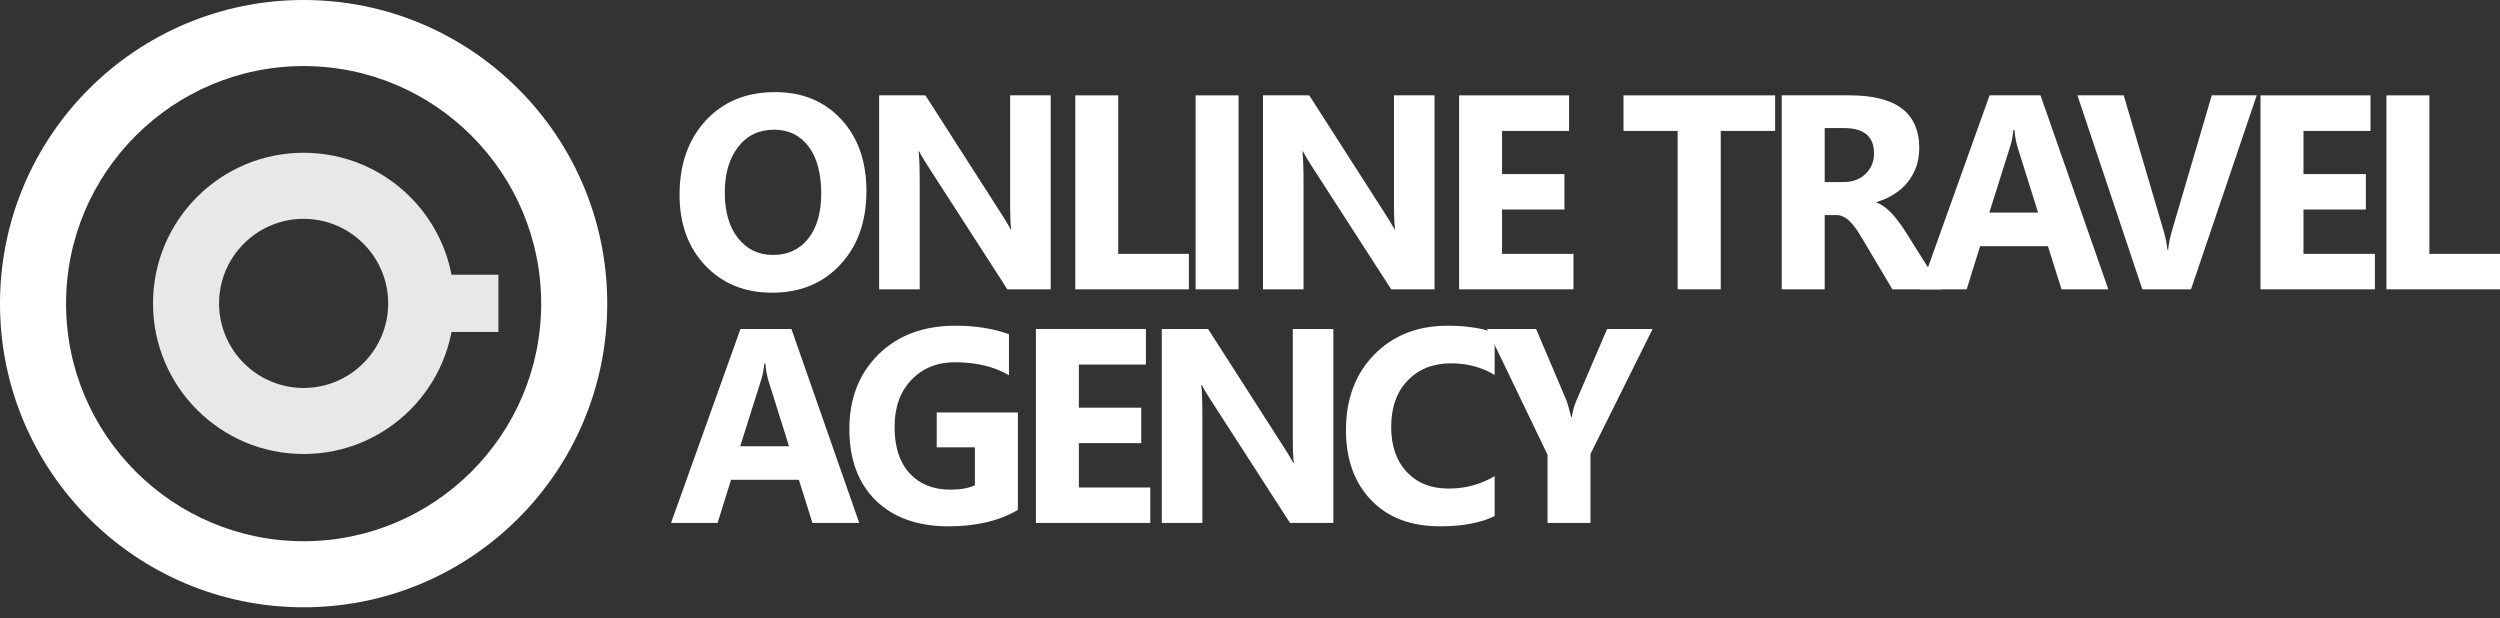 <svg width="190" height="47" viewBox="0 0 190 47" fill="none" xmlns="http://www.w3.org/2000/svg">
<rect x="0" y="0" width="190" height="47" fill="#333333" stroke="none"/>
<path d="M190 21.988H181.368V7.247H184.633V19.294H190V21.988Z" fill="white"/>
<path d="M180.492 21.988H171.799V7.247H180.159V9.95H175.064V13.229H179.805V15.923H175.064V19.294H180.492V21.988Z" fill="white"/>
<path d="M171.51 7.247L166.517 21.988H162.817L157.885 7.247H161.402L164.424 17.506C164.586 18.061 164.684 18.551 164.717 18.976H164.778C164.825 18.517 164.93 18.013 165.091 17.465L168.093 7.247H171.51Z" fill="white"/>
<path d="M160.233 21.988H156.675L155.644 18.709H150.489L149.468 21.988H145.931L151.207 7.247H155.078L160.233 21.988ZM154.896 16.159L153.34 11.204C153.225 10.834 153.144 10.392 153.097 9.878H153.016C152.982 10.31 152.898 10.738 152.763 11.163L151.187 16.159H154.896Z" fill="white"/>
<path d="M147.572 21.988H143.822L141.568 18.195C141.399 17.907 141.237 17.65 141.082 17.424C140.927 17.197 140.769 17.006 140.607 16.848C140.452 16.683 140.287 16.56 140.112 16.478C139.944 16.389 139.758 16.344 139.556 16.344H138.677V21.988H135.412V7.247H140.587C144.105 7.247 145.863 8.583 145.863 11.256C145.863 11.77 145.786 12.246 145.631 12.685C145.476 13.116 145.257 13.507 144.974 13.857C144.691 14.206 144.347 14.508 143.943 14.761C143.545 15.015 143.101 15.213 142.609 15.357V15.399C142.824 15.467 143.033 15.58 143.235 15.738C143.438 15.889 143.633 16.067 143.822 16.272C144.01 16.478 144.189 16.701 144.357 16.94C144.533 17.173 144.691 17.403 144.832 17.629L147.572 21.988ZM138.677 9.734V13.836H140.092C140.793 13.836 141.355 13.63 141.78 13.219C142.211 12.801 142.427 12.284 142.427 11.667C142.427 10.379 141.669 9.734 140.153 9.734H138.677Z" fill="white"/>
<path d="M134.91 9.95H130.776V21.988H127.501V9.95H123.387V7.247H134.91V9.95Z" fill="white"/>
<path d="M119.584 21.988H110.891V7.247H119.25V9.95H114.156V13.229H118.896V15.923H114.156V19.294H119.584V21.988Z" fill="white"/>
<path d="M109.025 21.988H105.73L99.756 12.726C99.405 12.184 99.163 11.777 99.028 11.502H98.988C99.042 12.023 99.069 12.818 99.069 13.887V21.988H95.986V7.247H99.503L105.255 16.221C105.517 16.625 105.76 17.026 105.982 17.424H106.023C105.969 17.081 105.942 16.406 105.942 15.399V7.247H109.025V21.988Z" fill="white"/>
<path d="M94.129 21.988H90.865V7.247H94.129V21.988Z" fill="white"/>
<path d="M90.353 21.988H81.721V7.247H84.985V19.294H90.353V21.988Z" fill="white"/>
<path d="M79.854 21.988H76.559L70.585 12.726C70.235 12.184 69.992 11.777 69.858 11.502H69.817C69.871 12.023 69.898 12.818 69.898 13.887V21.988H66.815V7.247H70.333L76.084 16.221C76.347 16.625 76.59 17.026 76.812 17.424H76.852C76.798 17.081 76.771 16.406 76.771 15.399V7.247H79.854V21.988Z" fill="white"/>
<path d="M58.682 22.245C56.606 22.245 54.915 21.559 53.608 20.189C52.3 18.811 51.647 17.019 51.647 14.812C51.647 12.482 52.311 10.598 53.638 9.159C54.966 7.72 56.724 7 58.914 7C60.983 7 62.654 7.689 63.928 9.066C65.208 10.444 65.848 12.26 65.848 14.514C65.848 16.831 65.185 18.698 63.857 20.117C62.536 21.535 60.811 22.245 58.682 22.245ZM58.824 9.858C57.678 9.858 56.768 10.296 56.094 11.174C55.42 12.044 55.084 13.199 55.084 14.638C55.084 16.098 55.42 17.252 56.094 18.102C56.768 18.952 57.651 19.377 58.743 19.377C59.868 19.377 60.761 18.965 61.421 18.143C62.082 17.314 62.412 16.166 62.412 14.7C62.412 13.171 62.092 11.982 61.452 11.132C60.811 10.283 59.935 9.858 58.824 9.858Z" fill="white"/>
<path d="M125.598 25.002L120.878 34.5V39.743H117.613V34.562L113.014 25.002H116.744L119.078 30.502C119.119 30.604 119.23 31.005 119.412 31.704H119.452C119.54 31.211 119.644 30.824 119.766 30.543L122.141 25.002H125.598Z" fill="white"/>
<path d="M113.594 39.219C112.536 39.74 111.154 40 109.449 40C107.226 40 105.477 39.335 104.203 38.006C102.93 36.676 102.293 34.905 102.293 32.691C102.293 30.334 103.007 28.422 104.436 26.955C105.871 25.489 107.731 24.755 110.015 24.755C111.43 24.755 112.623 24.937 113.594 25.3V28.497C112.623 27.908 111.518 27.613 110.278 27.613C108.917 27.613 107.819 28.048 106.983 28.919C106.147 29.789 105.73 30.968 105.73 32.455C105.73 33.88 106.124 35.018 106.912 35.868C107.701 36.711 108.762 37.132 110.096 37.132C111.37 37.132 112.536 36.817 113.594 36.186V39.219Z" fill="white"/>
<path d="M101.336 39.743H98.041L92.067 30.481C91.717 29.94 91.474 29.532 91.34 29.258H91.299C91.353 29.779 91.38 30.574 91.38 31.643V39.743H88.297V25.002H91.815L97.566 33.976C97.829 34.38 98.072 34.781 98.294 35.179H98.334C98.28 34.836 98.253 34.161 98.253 33.154V25.002H101.336V39.743Z" fill="white"/>
<path d="M87.421 39.743H78.729V25.002H87.088V27.706H81.993V30.985H86.734V33.678H81.993V37.05H87.421V39.743Z" fill="white"/>
<path d="M77.358 38.756C75.942 39.585 74.184 40 72.081 40C69.75 40 67.91 39.346 66.562 38.037C65.222 36.721 64.551 34.912 64.551 32.609C64.551 30.293 65.285 28.405 66.754 26.945C68.224 25.485 70.178 24.755 72.617 24.755C74.153 24.755 75.508 24.971 76.68 25.403V28.518C75.562 27.86 74.194 27.531 72.577 27.531C71.222 27.531 70.117 27.98 69.261 28.877C68.412 29.768 67.988 30.961 67.988 32.455C67.988 33.969 68.368 35.141 69.13 35.97C69.898 36.8 70.932 37.214 72.233 37.214C73.015 37.214 73.635 37.101 74.093 36.875V33.997H71.192V31.345H77.358V38.756Z" fill="white"/>
<path d="M65.303 39.743H61.745L60.714 36.464H55.559L54.538 39.743H51L56.276 25.002H60.148L65.303 39.743ZM59.966 33.914L58.409 28.96C58.294 28.59 58.214 28.148 58.166 27.634H58.086C58.052 28.065 57.968 28.494 57.833 28.919L56.256 33.914H59.966Z" fill="white"/>
<path d="M23.075 16.631C26.618 16.631 29.502 19.515 29.502 23.058C29.502 26.601 26.618 29.485 23.075 29.485C19.533 29.485 16.649 26.601 16.649 23.058C16.649 19.515 19.533 16.631 23.075 16.631ZM23.075 11.61C16.756 11.61 11.629 16.735 11.629 23.058C11.629 29.381 16.753 34.505 23.075 34.505C29.398 34.505 34.522 29.381 34.522 23.058C34.522 16.735 29.398 11.61 23.075 11.61Z" fill="#E8E8E8"/>
<path d="M37.879 20.88H33.254V25.229H37.879V20.88Z" fill="#E8E8E8"/>
<path d="M23.075 5.021C33.031 5.021 41.13 13.12 41.13 23.077C41.13 33.034 33.031 41.133 23.075 41.133C13.119 41.133 5.02 33.034 5.02 23.077C5.02 13.12 13.119 5.021 23.075 5.021ZM23.075 0C10.333 0 0 10.334 0 23.077C0 35.82 10.333 46.154 23.075 46.154C35.817 46.154 46.15 35.82 46.15 23.077C46.15 10.334 35.821 0 23.075 0Z" fill="white"/>
</svg>
